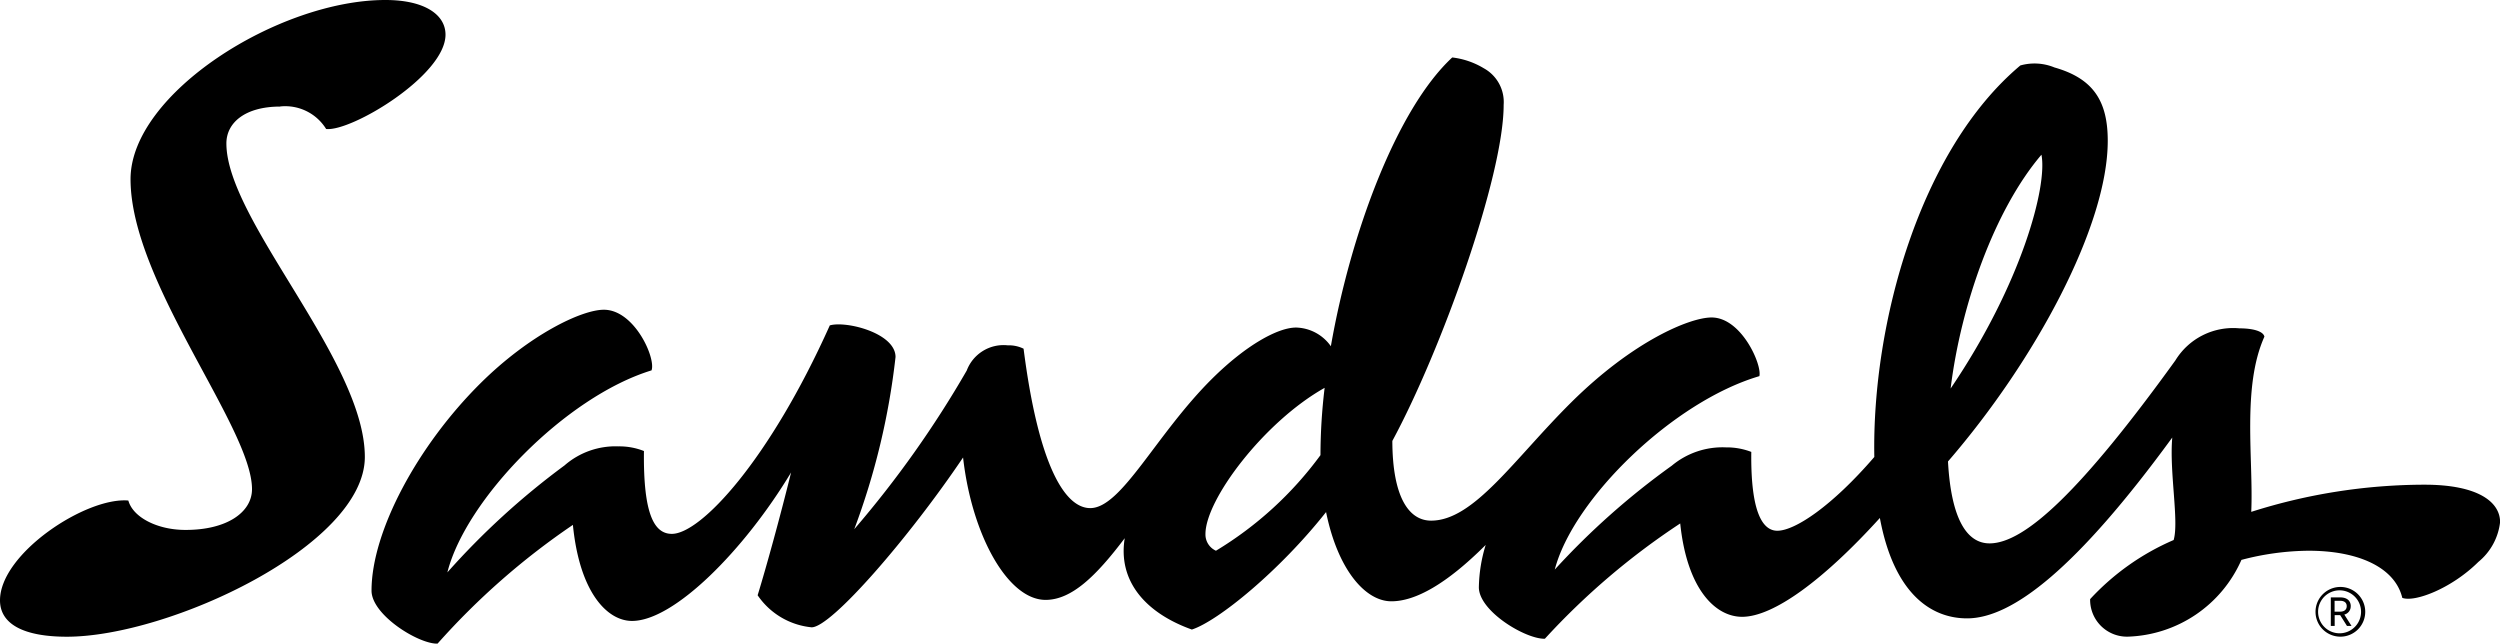<svg xmlns="http://www.w3.org/2000/svg" width="136.355" height="35.104" viewBox="0 0 136.355 35.104">
  <path id="Path_16849" data-name="Path 16849" d="M66.319,30.037a.97.97,0,0,1-.571-.911c0-1.884,3.2-6.119,6.5-7.972a31.172,31.172,0,0,0-.227,3.671,19.645,19.645,0,0,1-5.7,5.213m45.024-21.6c.334,1.715-1.077,7.037-4.954,12.753.556-4.544,2.388-9.743,4.954-12.753M15.281,5.807a2.622,2.622,0,0,1,2.507,1.228c1.366.158,6.511-2.918,6.511-5.146C24.3.807,23.17,0,21.02,0c-5.826,0-13.9,5.105-13.9,9.769,0,5.625,6.625,13.542,6.625,16.91,0,1.267-1.383,2.235-3.647,2.224C8.591,28.9,7.254,28.223,7,27.3c-2.308-.2-7,2.889-7,5.444,0,1.285,1.273,1.984,3.648,1.984,5.576,0,16.251-4.983,16.251-9.806,0-5.255-7.551-12.911-7.551-17.1,0-1.14,1.038-2.009,2.933-2.009m107.507,22.1c.129-2.834-.518-6.8.718-9.551-.062-.291-.612-.453-1.358-.453a3.691,3.691,0,0,0-3.5,1.751c-5.1,7.067-8.2,9.977-10.133,9.977-1.2,0-2.09-1.248-2.268-4.468,4.76-5.506,8.714-12.848,8.714-17.489,0-2.144-.767-3.393-2.905-4a2.846,2.846,0,0,0-1.862-.11c-5.48,4.6-8.1,14.072-7.965,21.355-2.317,2.689-4.333,4.023-5.29,4.023-.781,0-1.461-.949-1.42-4.3a3.729,3.729,0,0,0-1.382-.247A4.313,4.313,0,0,0,91.182,25.4,40.913,40.913,0,0,0,84.8,31.066c1.006-3.858,6.457-9.167,11.16-10.55.153-.618-.978-3.2-2.607-3.2-1.194,0-4.29,1.294-7.651,4.627-3.117,3.091-5.306,6.454-7.647,6.454-1.217,0-2.106-1.291-2.114-4.348,2.672-4.947,6.071-14.44,6.071-18.325a2.1,2.1,0,0,0-1.082-2,4.291,4.291,0,0,0-1.722-.59c-3.034,2.818-5.543,9.589-6.62,15.751a2.39,2.39,0,0,0-1.9-1.02c-.973,0-2.7.932-4.569,2.782-3.072,3.046-4.945,7.066-6.655,7.066-1.4,0-2.828-2.373-3.636-8.694a1.816,1.816,0,0,0-.866-.184,2.144,2.144,0,0,0-2.234,1.375,56.592,56.592,0,0,1-6.135,8.653,39.085,39.085,0,0,0,2.251-9.391c0-1.307-2.694-1.984-3.585-1.724-3.3,7.362-7.036,11.37-8.615,11.37-.96,0-1.563-1.061-1.522-4.518a3.631,3.631,0,0,0-1.382-.254,4.229,4.229,0,0,0-2.951,1.04,41.343,41.343,0,0,0-6.388,5.833c1-3.972,6.437-9.577,11.135-11.018.247-.664-.931-3.307-2.6-3.307-1.231,0-4.078,1.381-6.727,4.008-3.412,3.384-5.945,8.066-5.945,11.313,0,1.324,2.558,2.915,3.6,2.891a39.567,39.567,0,0,1,7.383-6.478c.366,3.713,1.886,5.239,3.226,5.239,2.3,0,6.131-3.875,8.675-8.1-.606,2.455-1.34,5.117-1.825,6.7a4.03,4.03,0,0,0,2.946,1.748c1.076,0,5.319-4.9,8.259-9.263.475,4.221,2.436,7.767,4.5,7.767,1.421,0,2.758-1.3,4.317-3.365-.376,2.315,1.1,4.064,3.662,4.983,1.434-.467,4.793-3.209,7.32-6.408.63,3.112,2.123,4.867,3.562,4.867,1.305,0,3-.934,5.144-3.075a8.259,8.259,0,0,0-.373,2.311c0,1.3,2.541,2.831,3.6,2.807a39.263,39.263,0,0,1,7.383-6.289c.368,3.571,1.908,5.092,3.376,5.092,1.71,0,4.444-2.009,7.513-5.391.747,4.024,2.711,5.476,4.756,5.476,2.474,0,6-2.752,11.192-9.863-.166,1.869.376,4.574.075,5.59A13.42,13.42,0,0,0,114,32.677a2.009,2.009,0,0,0,2.064,2.047,7.012,7.012,0,0,0,6.188-4.186,14.726,14.726,0,0,1,3.661-.5c2.679,0,4.707.886,5.113,2.571.683.254,2.689-.514,4.15-1.962a3.286,3.286,0,0,0,1.184-2.168c0-1.1-1.2-2.043-4.122-2.043a31.264,31.264,0,0,0-9.444,1.48m5.421,5.15c0-.292-.2-.483-.576-.483h-.512V34.14h.211v-.59h.3l.371.59h.248l-.393-.62a.459.459,0,0,0,.349-.459m-.58.3h-.3v-.593h.3c.25,0,.362.12.362.293s-.112.3-.362.3m-.028-1.347a1.356,1.356,0,1,0,1.4,1.359,1.357,1.357,0,0,0-1.4-1.359m0,2.527a1.171,1.171,0,0,1,0-2.343,1.171,1.171,0,1,1,0,2.343"/>
</svg>
